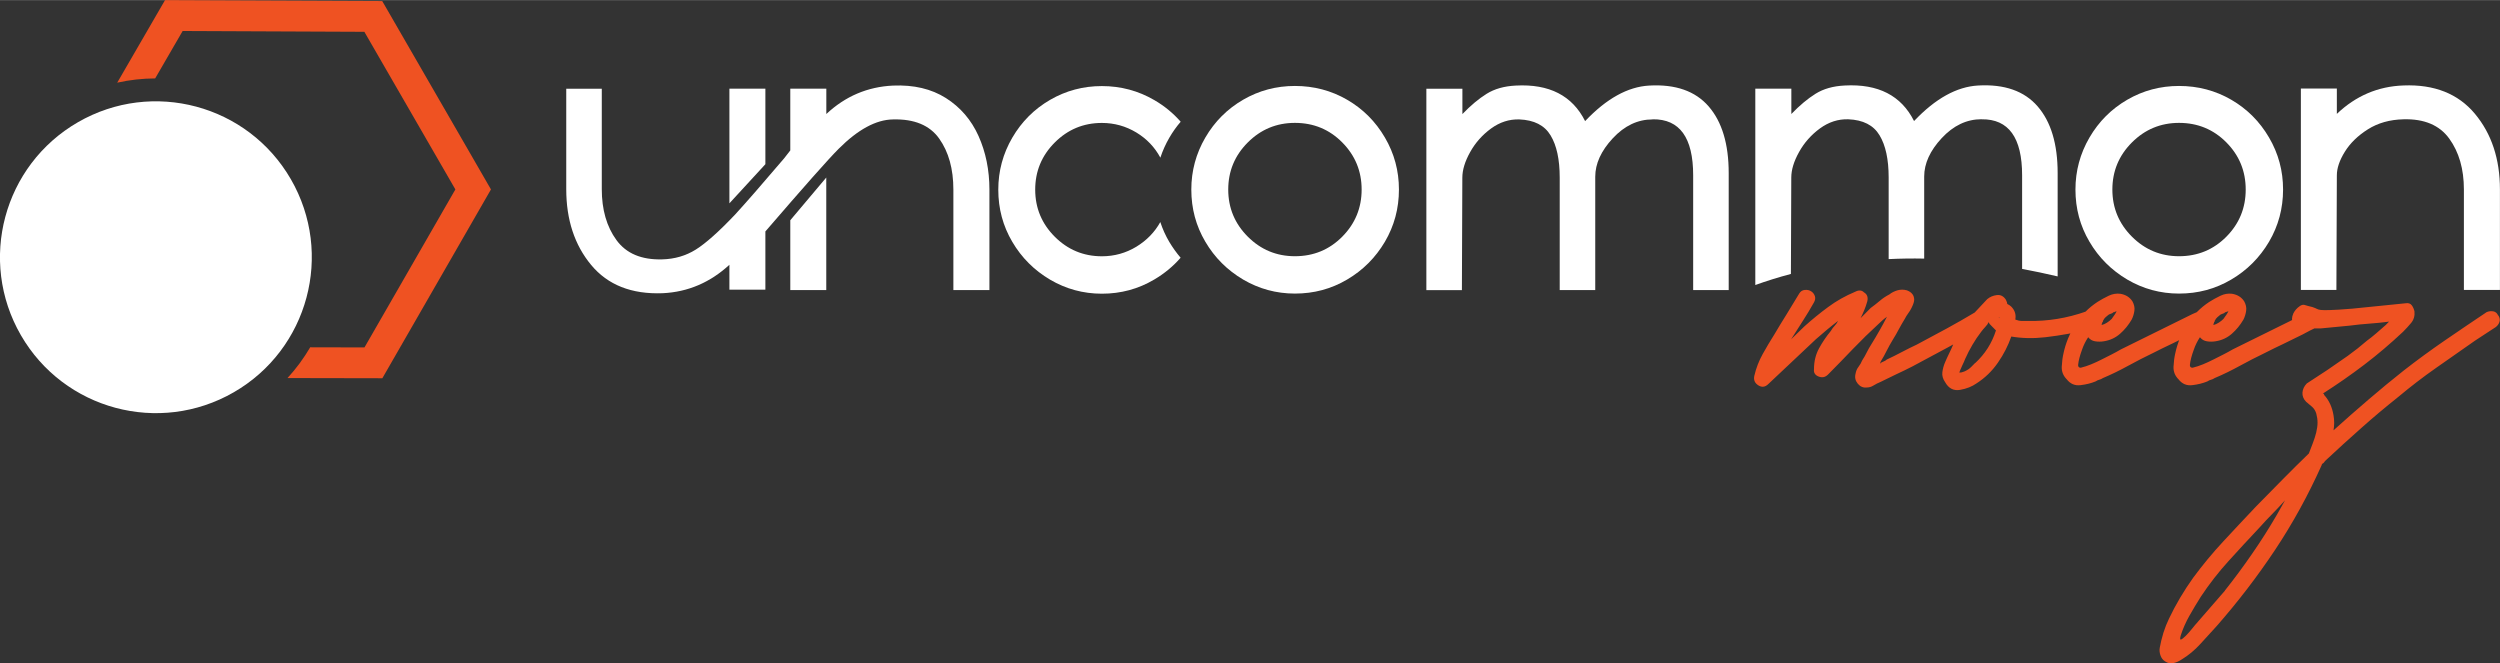 <svg xmlns="http://www.w3.org/2000/svg" xmlns:xlink="http://www.w3.org/1999/xlink" xmlns:xodm="http://www.corel.com/coreldraw/odm/2003" xml:space="preserve" width="2.747in" height="0.729in" style="shape-rendering:geometricPrecision; text-rendering:geometricPrecision; image-rendering:optimizeQuality; fill-rule:evenodd; clip-rule:evenodd" viewBox="0 0 397.48 105.45"><rect x="0" y="0" width="397.48" height="105.45" fill="#333333" stroke="none"/> <defs> <style type="text/css"> .fil3 {fill:#EF5222} .fil2 {fill:white} .fil1 {fill:#EF5222;fill-rule:nonzero} .fil0 {fill:white;fill-rule:nonzero} </style> </defs> <g id="Layer_x0020_1">  <path class="fil0" d="M371.47 46.1l0 -0.3 0.07 -17.94c0,-1.13 0.42,-2.38 1.27,-3.75 0.85,-1.37 2.07,-2.56 3.67,-3.57 1.6,-1.01 3.49,-1.54 5.65,-1.59 3.3,-0.09 5.73,0.93 7.28,3.07 1.55,2.14 2.33,4.84 2.33,8.09l0 13.44 0 2.53 5.73 0 0 -3.16 0 -12.81c0,-4.85 -1.33,-8.87 -3.99,-12.05 -2.66,-3.18 -6.44,-4.68 -11.34,-4.49 -4.05,0.14 -7.59,1.65 -10.6,4.52l0 -4.03 -5.72 0 0 32.02 2.95 0 2.7 0z"></path> <path class="fil0" d="M346.45 13.65c-2.97,0 -5.71,0.73 -8.23,2.19 -2.52,1.46 -4.52,3.46 -6.01,6.01 -1.48,2.54 -2.23,5.3 -2.23,8.27 0,3.02 0.74,5.78 2.23,8.3 1.48,2.52 3.49,4.52 6.01,6.01 2.52,1.48 5.27,2.23 8.23,2.23 3.02,0 5.78,-0.74 8.3,-2.23 2.52,-1.48 4.52,-3.49 6.01,-6.01 1.48,-2.52 2.23,-5.29 2.23,-8.3 0,-2.97 -0.74,-5.73 -2.23,-8.27 -1.48,-2.54 -3.49,-4.55 -6.01,-6.01 -2.52,-1.46 -5.29,-2.19 -8.3,-2.19zm0 5.87c2.97,0 5.48,1.04 7.53,3.11 2.05,2.07 3.07,4.57 3.07,7.49 0,2.92 -1.02,5.42 -3.07,7.49 -2.05,2.07 -4.56,3.11 -7.53,3.11 -2.92,0 -5.42,-1.04 -7.49,-3.11 -2.07,-2.07 -3.11,-4.57 -3.11,-7.49 0,-2.92 1.04,-5.42 3.11,-7.49 2.07,-2.07 4.57,-3.11 7.49,-3.11z"></path> <path class="fil0" d="M315.07 18.95c4.29,-0.05 6.43,2.92 6.43,8.91l0 14.88c1.84,0.34 3.73,0.74 5.65,1.19l0 -16.43c0,-4.62 -1.06,-8.15 -3.18,-10.6 -2.12,-2.45 -5.28,-3.56 -9.47,-3.32 -3.39,0.19 -6.79,2.07 -10.18,5.65 -2.03,-4.05 -5.7,-5.94 -11.03,-5.65 -1.84,0.09 -3.38,0.53 -4.63,1.31 -1.25,0.78 -2.53,1.85 -3.85,3.22l0 -4.03 -5.73 0 0 31.22c1.77,-0.64 3.66,-1.23 5.66,-1.76l0.06 -15.33c0,-1.22 0.41,-2.58 1.24,-4.06 0.82,-1.48 1.93,-2.73 3.32,-3.75 1.39,-1.01 2.89,-1.5 4.49,-1.45 2.36,0.09 4.02,0.94 4.98,2.54 0.97,1.6 1.45,3.84 1.45,6.71l0 12.98c1.82,-0.09 3.71,-0.12 5.65,-0.08l0 -13.05c0,-2.07 0.93,-4.11 2.79,-6.11 1.86,-2 3.97,-3 6.33,-3z"></path> <path class="fil0" d="M262.77 18.95c4.29,-0.05 6.43,2.92 6.43,8.91l0 18.24 5.65 0 0 -18.59c0,-4.62 -1.06,-8.15 -3.18,-10.6 -2.12,-2.45 -5.28,-3.56 -9.47,-3.32 -3.39,0.19 -6.79,2.07 -10.18,5.65 -2.03,-4.05 -5.7,-5.94 -11.03,-5.65 -1.84,0.09 -3.38,0.53 -4.63,1.31 -1.25,0.78 -2.53,1.85 -3.85,3.22l0 -4.03 -5.73 0 0 32.02 5.65 0 0.07 -17.88c0,-1.22 0.41,-2.58 1.24,-4.06 0.82,-1.48 1.93,-2.73 3.32,-3.75 1.39,-1.01 2.89,-1.5 4.49,-1.45 2.36,0.09 4.02,0.94 4.98,2.54 0.97,1.6 1.45,3.84 1.45,6.71l0 17.88 5.65 0c0,0 0,-6.01 0,-18.02 0,-2.07 0.93,-4.11 2.79,-6.11 1.86,-2 3.97,-3 6.33,-3z"></path> <path class="fil0" d="M205.88 13.65c-2.97,0 -5.71,0.73 -8.23,2.19 -2.52,1.46 -4.52,3.46 -6.01,6.01 -1.48,2.54 -2.23,5.3 -2.23,8.27 0,3.02 0.74,5.78 2.23,8.3 1.48,2.52 3.49,4.52 6.01,6.01 2.52,1.48 5.27,2.23 8.23,2.23 3.02,0 5.78,-0.74 8.3,-2.23 2.52,-1.48 4.52,-3.49 6.01,-6.01 1.48,-2.52 2.23,-5.29 2.23,-8.3 0,-2.97 -0.74,-5.73 -2.23,-8.27 -1.48,-2.54 -3.49,-4.55 -6.01,-6.01 -2.52,-1.46 -5.29,-2.19 -8.3,-2.19zm0 5.87c2.97,0 5.48,1.04 7.53,3.11 2.05,2.07 3.08,4.57 3.08,7.49 0,2.92 -1.03,5.42 -3.08,7.49 -2.05,2.07 -4.56,3.11 -7.53,3.11 -2.92,0 -5.42,-1.04 -7.49,-3.11 -2.07,-2.07 -3.11,-4.57 -3.11,-7.49 0,-2.92 1.04,-5.42 3.11,-7.49 2.07,-2.07 4.57,-3.11 7.49,-3.11z"></path> <path class="fil0" d="M184.49 35.27c-0.89,1.62 -2.17,2.93 -3.82,3.94 -1.67,1.01 -3.5,1.52 -5.48,1.52 -2.92,0 -5.42,-1.04 -7.49,-3.11 -2.07,-2.07 -3.11,-4.57 -3.11,-7.49 0,-2.92 1.04,-5.42 3.11,-7.49 2.07,-2.07 4.57,-3.11 7.49,-3.11 1.98,0 3.8,0.51 5.48,1.52 1.65,1 2.92,2.33 3.82,4 0.36,-1.1 0.84,-2.16 1.43,-3.18 0.53,-0.91 1.13,-1.76 1.8,-2.53 -1.18,-1.35 -2.57,-2.5 -4.19,-3.44 -2.54,-1.48 -5.32,-2.23 -8.34,-2.23 -2.97,0 -5.71,0.73 -8.23,2.19 -2.52,1.46 -4.52,3.46 -6.01,6.01 -1.48,2.54 -2.23,5.3 -2.23,8.27 0,3.02 0.74,5.78 2.23,8.3 1.48,2.52 3.49,4.52 6.01,6.01 2.52,1.48 5.27,2.23 8.23,2.23 3.02,0 5.8,-0.75 8.34,-2.26 1.61,-0.95 3.01,-2.11 4.18,-3.46 -0.66,-0.77 -1.26,-1.61 -1.8,-2.51 -0.6,-1.01 -1.07,-2.07 -1.43,-3.16z"></path> <polygon class="fil0" points="121.69,26.09 121.69,14.08 115.97,14.08 115.97,32.31 "></polygon> <polygon class="fil0" points="125.65,35 125.65,46.1 131.37,46.1 131.37,28.21 "></polygon> <path class="fil0" d="M151.59 46.1l5.72 0 0 -15.97c0,-3.11 -0.58,-5.95 -1.73,-8.52 -1.15,-2.57 -2.89,-4.58 -5.19,-6.04 -2.31,-1.46 -5.11,-2.12 -8.41,-1.98 -4.05,0.19 -7.59,1.7 -10.6,4.52l0 -4.03 -5.73 0 0 9.82c-0.09,0.09 -0.42,0.52 -0.99,1.27 -3.53,4.15 -6.13,7.12 -7.77,8.91 -2.59,2.73 -4.68,4.59 -6.26,5.58 -1.58,0.99 -3.36,1.51 -5.34,1.56 -3.3,0.09 -5.72,-0.93 -7.28,-3.07 -1.56,-2.14 -2.33,-4.84 -2.33,-8.09l0 -15.97 -5.65 0 0 15.97c0,4.85 1.32,8.87 3.96,12.05 2.64,3.18 6.43,4.68 11.38,4.49 4,-0.19 7.54,-1.7 10.6,-4.52l0 3.96 5.72 0 0 -9.26c6.13,-7.11 10.01,-11.5 11.66,-13.15 3.06,-3.06 5.94,-4.62 8.62,-4.66 3.39,-0.09 5.84,0.92 7.35,3.04 1.51,2.12 2.26,4.83 2.26,8.13l0 15.97z"></path> <path class="fil1" d="M314.14 49.61c0.43,-0.22 0.8,-0.25 1.12,-0.11 0.32,0.14 0.57,0.36 0.74,0.65 0.18,0.29 0.23,0.61 0.16,0.97 -0.07,0.36 -0.28,0.65 -0.64,0.86 -1.91,1.08 -3.83,2.14 -5.74,3.19 -1.91,1.04 -3.83,2.07 -5.74,3.08 -0.85,0.43 -1.7,0.85 -2.55,1.24 -0.85,0.4 -1.7,0.81 -2.55,1.24 -0.35,0.14 -0.71,0.32 -1.06,0.54 -0.35,0.22 -0.71,0.32 -1.06,0.32 -0.57,0.07 -1.05,-0.13 -1.44,-0.59 -0.39,-0.47 -0.51,-0.99 -0.37,-1.57 0.07,-0.43 0.23,-0.81 0.48,-1.13 0.25,-0.32 0.44,-0.67 0.59,-1.03 0.28,-0.43 0.53,-0.86 0.74,-1.3 0.21,-0.43 0.46,-0.86 0.74,-1.3 0.85,-1.37 1.67,-2.81 2.45,-4.32 -0.21,0.14 -0.43,0.31 -0.64,0.49 -0.21,0.18 -0.42,0.38 -0.64,0.59 -1.42,1.3 -2.78,2.63 -4.1,4 -1.31,1.37 -2.64,2.74 -3.99,4.1 -0.43,0.43 -0.92,0.54 -1.49,0.32 -0.57,-0.22 -0.82,-0.61 -0.74,-1.19 0,-1.22 0.27,-2.32 0.8,-3.29 0.53,-0.97 1.15,-1.89 1.86,-2.75 0.21,-0.36 0.43,-0.65 0.64,-0.86 0.21,-0.22 0.39,-0.47 0.53,-0.76 -0.57,0.43 -1.15,0.9 -1.76,1.4 -0.6,0.5 -1.19,1.01 -1.76,1.51 -1.28,1.22 -2.54,2.41 -3.78,3.56 -1.24,1.15 -2.5,2.34 -3.78,3.56 -0.5,0.5 -1.03,0.58 -1.6,0.22 -0.57,-0.36 -0.78,-0.86 -0.64,-1.51 0.28,-1.22 0.73,-2.38 1.33,-3.46 0.6,-1.08 1.22,-2.12 1.86,-3.13 0.64,-1.08 1.29,-2.16 1.97,-3.24 0.67,-1.08 1.33,-2.16 1.97,-3.24 0.21,-0.36 0.51,-0.56 0.9,-0.59 0.39,-0.04 0.73,0.04 1.01,0.22 0.28,0.18 0.48,0.43 0.59,0.76 0.11,0.32 0.05,0.67 -0.16,1.03 -0.57,1.01 -1.15,1.98 -1.76,2.92 -0.6,0.94 -1.22,1.91 -1.86,2.92 0.35,-0.36 0.71,-0.7 1.06,-1.03 0.35,-0.32 0.71,-0.67 1.06,-1.03 1.2,-1.08 2.46,-2.11 3.78,-3.08 1.31,-0.97 2.75,-1.78 4.31,-2.43 0.57,-0.29 1.03,-0.25 1.38,0.11 0.5,0.29 0.67,0.76 0.53,1.4 -0.14,0.5 -0.3,0.97 -0.48,1.4 -0.18,0.43 -0.37,0.86 -0.59,1.3l1.6 -1.62c0.5,-0.36 0.98,-0.74 1.44,-1.13 0.46,-0.4 0.98,-0.74 1.54,-1.03 0.35,-0.29 0.78,-0.5 1.28,-0.65 0.5,-0.14 0.99,-0.14 1.49,0 0.78,0.29 1.17,0.79 1.17,1.51 0,0.29 -0.14,0.72 -0.43,1.3 -0.14,0.29 -0.32,0.58 -0.53,0.86 -0.21,0.29 -0.39,0.58 -0.53,0.86 -0.35,0.58 -0.67,1.13 -0.96,1.67 -0.28,0.54 -0.6,1.1 -0.96,1.67 -0.35,0.58 -0.67,1.15 -0.96,1.73 -0.28,0.58 -0.6,1.15 -0.96,1.73 0,0.07 -0.02,0.13 -0.05,0.16 -0.04,0.04 -0.05,0.09 -0.05,0.16 0.14,-0.14 0.32,-0.25 0.53,-0.32 0.21,-0.07 0.39,-0.18 0.53,-0.32 0.78,-0.36 1.58,-0.76 2.39,-1.19 0.82,-0.43 1.61,-0.83 2.39,-1.19 1.63,-0.86 3.21,-1.71 4.73,-2.54 1.52,-0.83 3.07,-1.71 4.63,-2.65zm19.15 0.86c0.21,0.79 -0.07,1.33 -0.85,1.62 -1.21,0.43 -2.41,0.76 -3.62,0.97 -1.21,0.22 -2.41,0.4 -3.62,0.54 -1.91,0.22 -3.72,0.18 -5.42,-0.11 -0.5,1.44 -1.21,2.83 -2.13,4.16 -0.92,1.33 -2.06,2.43 -3.4,3.29 -0.71,0.5 -1.58,0.85 -2.61,1.03 -1.03,0.18 -1.83,-0.23 -2.39,-1.24 -0.35,-0.5 -0.5,-1.03 -0.43,-1.57 0.07,-0.54 0.21,-1.06 0.43,-1.57 0.21,-0.5 0.43,-0.97 0.64,-1.4 0.21,-0.43 0.43,-0.9 0.64,-1.4 0.92,-1.73 2.06,-3.42 3.4,-5.08 0.35,-0.36 0.69,-0.72 1.01,-1.08 0.32,-0.36 0.66,-0.72 1.01,-1.08 0.43,-0.36 0.94,-0.58 1.54,-0.65 0.6,-0.07 1.08,0.18 1.44,0.76 0.14,0.29 0.21,0.5 0.21,0.65 0.28,0.14 0.5,0.29 0.64,0.43 0.57,0.58 0.78,1.26 0.64,2.05 0.35,0.14 0.69,0.22 1.01,0.22 0.32,0 0.66,0 1.01,0 3.12,0.07 6.2,-0.43 9.25,-1.51 0.35,-0.14 0.69,-0.11 1.01,0.11 0.32,0.22 0.51,0.5 0.59,0.86zm-15.42 0.11c0,-0.14 -0.02,-0.2 -0.05,-0.16 -0.04,0.04 -0.02,0.09 0.05,0.16zm-3.83 7.13c1.56,-1.44 2.66,-3.17 3.3,-5.19 -0.14,-0.14 -0.3,-0.31 -0.48,-0.49 -0.18,-0.18 -0.34,-0.34 -0.48,-0.49 -0.07,-0.07 -0.11,-0.13 -0.11,-0.16 0,-0.04 -0.03,-0.09 -0.11,-0.16 -0.14,0.29 -0.32,0.54 -0.53,0.76 -0.21,0.22 -0.43,0.47 -0.64,0.76 -0.5,0.65 -0.96,1.33 -1.38,2.05 -0.43,0.72 -0.82,1.48 -1.17,2.27 -0.14,0.36 -0.28,0.68 -0.43,0.97 -0.14,0.29 -0.28,0.61 -0.43,0.97 0,0.14 -0.03,0.22 -0.11,0.22l0.11 0 -0.11 0 0.11 0c0.21,0 0.39,-0.04 0.53,-0.11 0.07,0 0.25,-0.07 0.53,-0.22 0.28,-0.14 0.53,-0.32 0.74,-0.54 0.21,-0.22 0.43,-0.43 0.64,-0.65zm37.12 -7.56c0.14,0.29 0.18,0.63 0.11,1.03 -0.07,0.4 -0.28,0.67 -0.64,0.81 -0.78,0.36 -1.56,0.76 -2.34,1.19 -0.99,0.5 -1.99,0.99 -2.98,1.46 -0.99,0.47 -1.99,0.95 -2.98,1.46 -1.35,0.65 -2.68,1.33 -3.99,2.05 -1.31,0.72 -2.64,1.37 -3.99,1.94 -0.21,0.14 -0.41,0.23 -0.59,0.27 -0.18,0.04 -0.37,0.13 -0.59,0.27 -0.71,0.29 -1.51,0.49 -2.39,0.59 -0.89,0.11 -1.61,-0.2 -2.18,-0.92 -0.57,-0.58 -0.83,-1.24 -0.8,-2 0.04,-0.76 0.12,-1.46 0.27,-2.11 0.35,-1.66 0.99,-3.2 1.91,-4.65 0.92,-1.44 2.09,-2.63 3.51,-3.56 0.57,-0.36 1.15,-0.68 1.76,-0.97 0.6,-0.29 1.22,-0.4 1.86,-0.32 0.85,0.14 1.49,0.54 1.92,1.19 0.28,0.5 0.39,1.01 0.32,1.51 -0.07,0.5 -0.21,0.97 -0.43,1.4 -0.5,0.86 -1.12,1.62 -1.86,2.27 -0.75,0.65 -1.61,1.04 -2.61,1.19 -0.43,0.07 -0.87,0.07 -1.33,0 -0.46,-0.07 -0.83,-0.29 -1.12,-0.65 -0.43,0.65 -0.74,1.3 -0.96,1.94 -0.35,0.94 -0.57,1.76 -0.64,2.48 0,0.29 0.14,0.43 0.42,0.43 0.57,-0.14 1.12,-0.32 1.65,-0.54 0.53,-0.22 1.08,-0.47 1.65,-0.76 0.57,-0.29 1.1,-0.56 1.6,-0.81 0.5,-0.25 0.99,-0.52 1.49,-0.81l11.38 -5.62c0.14,-0.07 0.27,-0.13 0.37,-0.16 0.11,-0.04 0.23,-0.09 0.37,-0.16 0.78,-0.36 1.38,-0.18 1.81,0.54zm-16.91 1.08c0,0.07 -0.02,0.13 -0.05,0.16 -0.04,0.04 -0.05,0.13 -0.05,0.27 0.28,-0.07 0.57,-0.2 0.85,-0.38 0.28,-0.18 0.53,-0.38 0.74,-0.59 0.43,-0.58 0.71,-1.01 0.85,-1.3 0,0.07 -0.04,0.11 -0.11,0.11 -0.14,0 -0.25,0.04 -0.32,0.11l-0.11 0c-0.14,0.14 -0.3,0.23 -0.48,0.27 -0.18,0.04 -0.34,0.13 -0.48,0.27 -0.07,0.07 -0.18,0.16 -0.32,0.27 -0.14,0.11 -0.28,0.31 -0.42,0.59l0 0.11 -0.11 0.11zm34.68 -1.08c0.14,0.29 0.18,0.63 0.11,1.03 -0.07,0.4 -0.28,0.67 -0.64,0.81 -0.78,0.36 -1.56,0.76 -2.34,1.19 -0.99,0.5 -1.99,0.99 -2.98,1.46 -0.99,0.47 -1.99,0.95 -2.98,1.46 -1.35,0.65 -2.68,1.33 -3.99,2.05 -1.31,0.72 -2.64,1.37 -3.99,1.94 -0.21,0.14 -0.41,0.23 -0.59,0.27 -0.18,0.04 -0.37,0.13 -0.59,0.27 -0.71,0.29 -1.51,0.49 -2.39,0.59 -0.89,0.11 -1.61,-0.2 -2.18,-0.92 -0.57,-0.58 -0.83,-1.24 -0.8,-2 0.04,-0.76 0.12,-1.46 0.27,-2.11 0.35,-1.66 0.99,-3.2 1.91,-4.65 0.92,-1.44 2.09,-2.63 3.51,-3.56 0.57,-0.36 1.15,-0.68 1.76,-0.97 0.6,-0.29 1.22,-0.4 1.86,-0.32 0.85,0.14 1.49,0.54 1.92,1.19 0.28,0.5 0.39,1.01 0.32,1.51 -0.07,0.5 -0.21,0.97 -0.43,1.4 -0.5,0.86 -1.12,1.62 -1.86,2.27 -0.75,0.65 -1.61,1.04 -2.61,1.19 -0.43,0.07 -0.87,0.07 -1.33,0 -0.46,-0.07 -0.83,-0.29 -1.12,-0.65 -0.43,0.65 -0.74,1.3 -0.96,1.94 -0.35,0.94 -0.57,1.76 -0.64,2.48 0,0.29 0.14,0.43 0.43,0.43 0.57,-0.14 1.12,-0.32 1.65,-0.54 0.53,-0.22 1.08,-0.47 1.65,-0.76 0.57,-0.29 1.1,-0.56 1.6,-0.81 0.5,-0.25 0.99,-0.52 1.49,-0.81l11.38 -5.62c0.14,-0.07 0.27,-0.13 0.37,-0.16 0.11,-0.04 0.23,-0.09 0.37,-0.16 0.78,-0.36 1.38,-0.18 1.81,0.54zm-16.91 1.08c0,0.07 -0.02,0.13 -0.05,0.16 -0.04,0.04 -0.05,0.13 -0.05,0.27 0.28,-0.07 0.57,-0.2 0.85,-0.38 0.28,-0.18 0.53,-0.38 0.74,-0.59 0.43,-0.58 0.71,-1.01 0.85,-1.3 0,0.07 -0.04,0.11 -0.11,0.11 -0.14,0 -0.25,0.04 -0.32,0.11l-0.11 0c-0.14,0.14 -0.3,0.23 -0.48,0.27 -0.18,0.04 -0.34,0.13 -0.48,0.27 -0.07,0.07 -0.18,0.16 -0.32,0.27 -0.14,0.11 -0.28,0.31 -0.43,0.59l0 0.11 -0.11 0.11zm45.21 -1.08c0.21,0.36 0.27,0.7 0.16,1.03 -0.11,0.32 -0.3,0.59 -0.59,0.81 -0.57,0.36 -1.12,0.72 -1.65,1.08 -0.53,0.36 -1.08,0.72 -1.65,1.08 -2.06,1.44 -4.11,2.88 -6.17,4.32 -2.06,1.44 -4.08,2.99 -6.06,4.65 -1.99,1.58 -3.94,3.22 -5.85,4.92 -1.91,1.69 -3.79,3.4 -5.64,5.13 -0.14,0.14 -0.23,0.25 -0.27,0.32 -0.03,0.07 -0.12,0.14 -0.27,0.22 -0.07,0.07 -0.11,0.14 -0.11,0.22 -2.13,4.75 -4.59,9.24 -7.39,13.45 -2.8,4.21 -5.9,8.26 -9.31,12.15 -0.85,0.94 -1.72,1.89 -2.61,2.86 -0.89,0.97 -1.86,1.78 -2.93,2.43 -0.43,0.29 -0.87,0.49 -1.33,0.59 -0.46,0.11 -0.9,0.02 -1.33,-0.27 -0.35,-0.22 -0.6,-0.54 -0.74,-0.97 -0.14,-0.43 -0.18,-0.83 -0.11,-1.19 0.14,-0.79 0.34,-1.58 0.58,-2.38 0.25,-0.79 0.55,-1.55 0.9,-2.27 1.06,-2.23 2.34,-4.39 3.83,-6.48 1.49,-2.02 3.08,-3.94 4.79,-5.78 1.7,-1.84 3.44,-3.69 5.21,-5.56 1.42,-1.44 2.82,-2.86 4.2,-4.27 1.38,-1.4 2.78,-2.79 4.2,-4.16 0.21,-0.58 0.43,-1.13 0.64,-1.67 0.21,-0.54 0.39,-1.1 0.53,-1.67 0.14,-0.58 0.21,-1.1 0.21,-1.57 0,-0.47 -0.07,-0.95 -0.21,-1.46 -0.14,-0.43 -0.35,-0.77 -0.64,-1.03 -0.28,-0.25 -0.6,-0.52 -0.96,-0.81 -0.43,-0.43 -0.62,-0.92 -0.59,-1.46 0.04,-0.54 0.27,-1.03 0.69,-1.46 0.57,-0.36 1.12,-0.72 1.65,-1.08 0.53,-0.36 1.08,-0.72 1.65,-1.08 1.06,-0.72 2.13,-1.46 3.19,-2.21 1.06,-0.76 2.09,-1.57 3.08,-2.43 0.5,-0.36 0.99,-0.76 1.49,-1.19 0.5,-0.43 0.99,-0.86 1.49,-1.3l0.53 -0.54c-1.06,0.14 -2.11,0.25 -3.14,0.32 -1.03,0.07 -2.07,0.18 -3.14,0.32 -0.78,0.07 -1.54,0.14 -2.29,0.22 -0.74,0.07 -1.51,0.14 -2.29,0.22 -0.35,0 -0.83,0 -1.44,0 -0.6,0 -1.17,-0.07 -1.7,-0.22 -0.53,-0.14 -0.94,-0.38 -1.22,-0.7 -0.28,-0.32 -0.28,-0.81 0,-1.46 0.21,-0.43 0.55,-0.85 1.06,-1.19 0.56,-0.37 0.83,-0.09 1.28,0 2.28,0.47 0.49,0.83 4.84,0.59 0.67,-0.04 1.4,-0.09 2.18,-0.16 1.42,-0.14 2.84,-0.29 4.26,-0.43 1.42,-0.14 2.84,-0.29 4.25,-0.43 0.43,-0.07 0.74,0.04 0.96,0.32 0.21,0.29 0.35,0.61 0.43,0.97 0.07,0.72 -0.11,1.33 -0.53,1.84 -0.42,0.5 -0.85,0.97 -1.28,1.4 -1.99,1.87 -4.04,3.62 -6.17,5.24 -2.13,1.62 -4.33,3.15 -6.59,4.59 0.14,0 0.21,0.07 0.21,0.22 0.78,0.86 1.28,1.94 1.49,3.24 0.14,0.79 0.14,1.58 0,2.38 1.84,-1.66 3.69,-3.28 5.53,-4.86 1.84,-1.58 3.72,-3.13 5.64,-4.65 2.13,-1.66 4.29,-3.24 6.49,-4.75 2.2,-1.51 4.43,-3.02 6.7,-4.54 0.35,-0.14 0.71,-0.18 1.06,-0.11 0.35,0.07 0.6,0.29 0.75,0.65zm-43.51 43.75c1.49,-1.87 2.94,-3.83 4.36,-5.89 1.42,-2.05 2.73,-4.12 3.94,-6.21l1.28 -2.27c-0.71,0.79 -1.4,1.53 -2.07,2.21 -0.67,0.68 -1.37,1.42 -2.07,2.21 -1.63,1.73 -3.24,3.47 -4.84,5.24 -1.6,1.76 -3.07,3.65 -4.41,5.67 -0.64,1.01 -1.24,2.02 -1.81,3.02 -0.57,1.01 -1.03,2.05 -1.38,3.13 -0.14,0.5 -0.12,0.72 0.05,0.65 0.18,-0.07 0.43,-0.27 0.75,-0.59 0.32,-0.32 0.64,-0.68 0.96,-1.08 0.32,-0.4 0.48,-0.59 0.48,-0.59l4.79 -5.51z"></path> <circle class="fil2" transform="matrix(2.68 -1.547 1.547 2.68 24.785 40.881)" r="8.01"></circle> <path class="fil3" d="M18.63 13.14l7.61 -13.14 34.53 0.15 17.29 29.95 -17.27 30.02 -15.08 -0.03c1.39,-1.51 2.59,-3.15 3.61,-4.89l8.63 0.02 14.45 -25.12 -14.47 -25.06 -28.89 -0.13 -4.37 7.54c-2.02,0.01 -4.04,0.23 -6.05,0.68z"></path> </g> </svg>